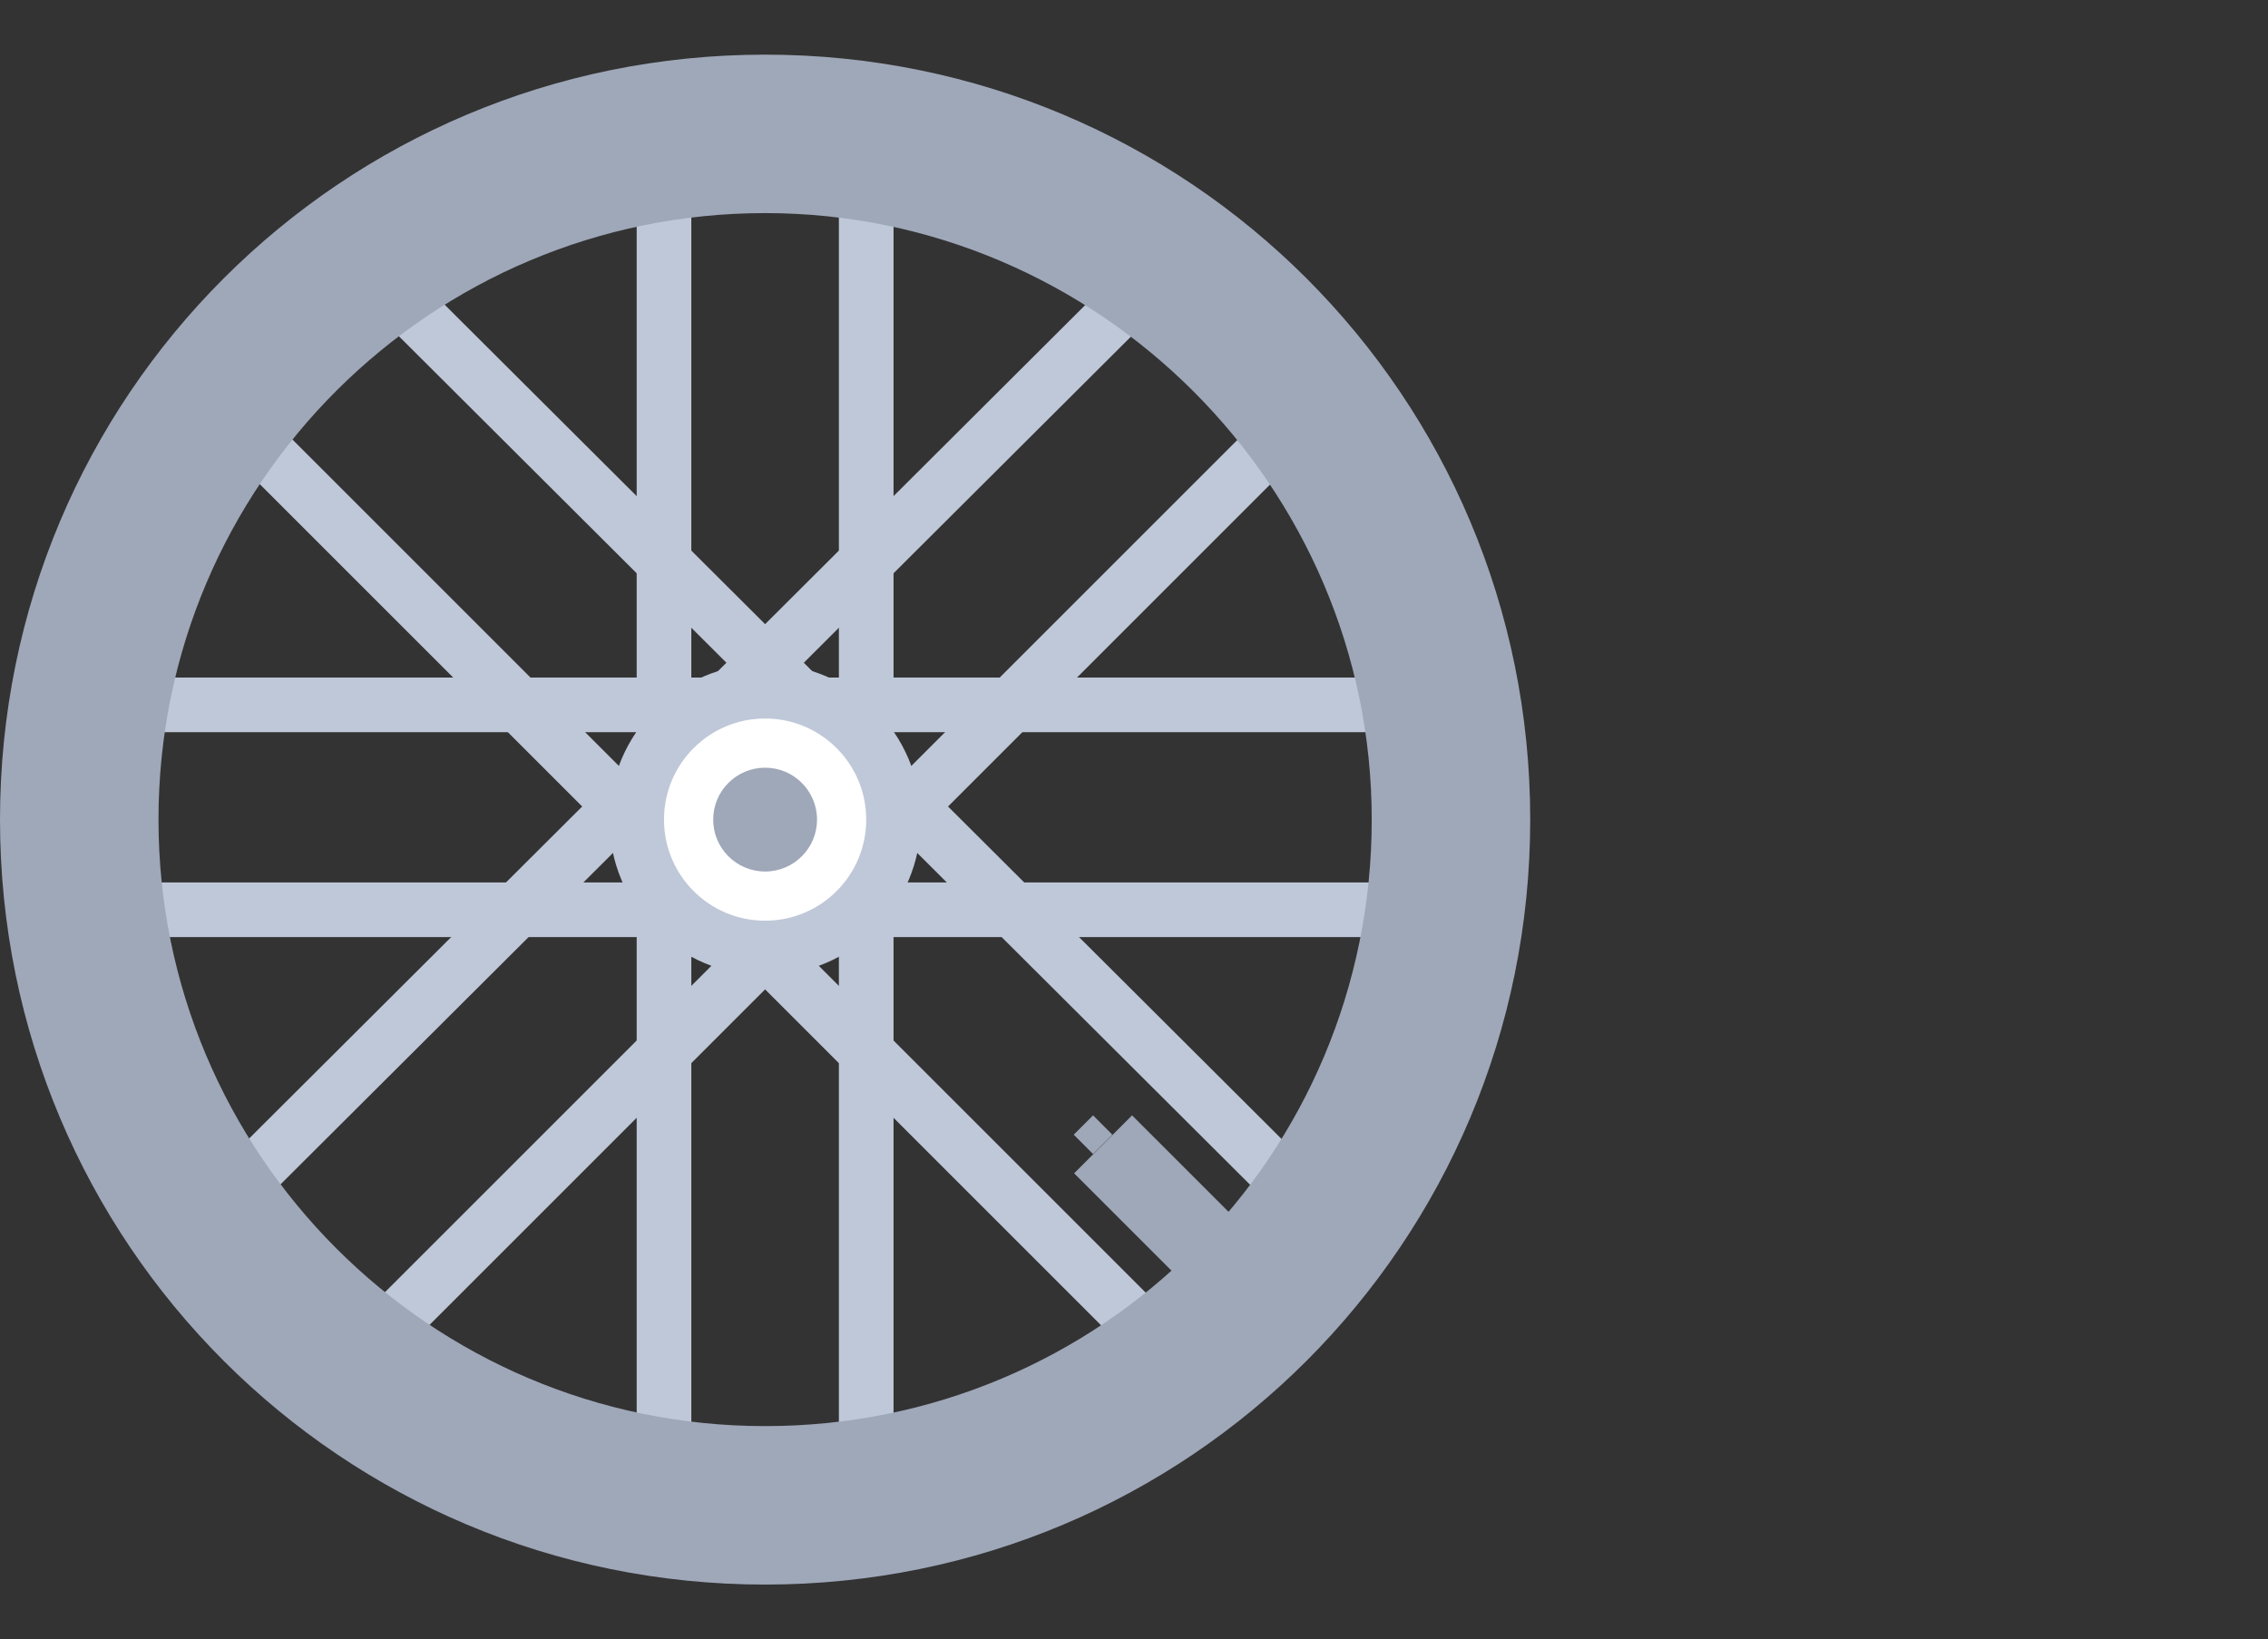 <svg xmlns="http://www.w3.org/2000/svg" width="83" height="60" viewBox="0 0 83 60"><rect x="0" y="0" width="83" height="60" fill="#333333" stroke="none"/><g><g stroke="#BFC8D8" stroke-width="2" stroke-miterlimit="10" fill="none"><path d="M4.2 33.3h47.6M4.2 25.8h47.6"/></g><g stroke="#BFC8D8" stroke-width="2" stroke-miterlimit="10" fill="none"><path d="M24.3 5.7v47.6M31.7 5.7v47.6"/></g><g stroke="#BFC8D8" stroke-width="2" stroke-miterlimit="10" fill="none"><path d="M13.8 49l33.7-33.7M8.5 43.7l33.7-33.6"/></g><g stroke="#BFC8D8" stroke-width="2" stroke-miterlimit="10" fill="none"><path d="M8.5 15.3l33.7 33.7M13.8 10.1l33.7 33.6"/></g><path fill="#9FA8B9" d="M28 2c-15.5 0-28 12.5-28 28s12.5 28 28 28 28-12.5 28-28-12.5-28-28-28zm0 50.2c-12.3 0-22.2-10-22.2-22.2 0-12.3 10-22.2 22.2-22.2s22.2 10 22.2 22.2c0 12.3-9.9 22.2-22.2 22.2z"/><circle fill="#fff" stroke="#BFC8D8" stroke-width="2" stroke-miterlimit="10" cx="28" cy="30" r="4.7"/><circle fill="#9FA8B9" cx="28" cy="30" r="1.9"/><path fill="#9FA8B9" d="M39.309 42.947l2.121-2.121 7.071 7.071-2.121 2.121zM39.294 41.533l.707-.707.707.707-.707.707z"/></g></svg>